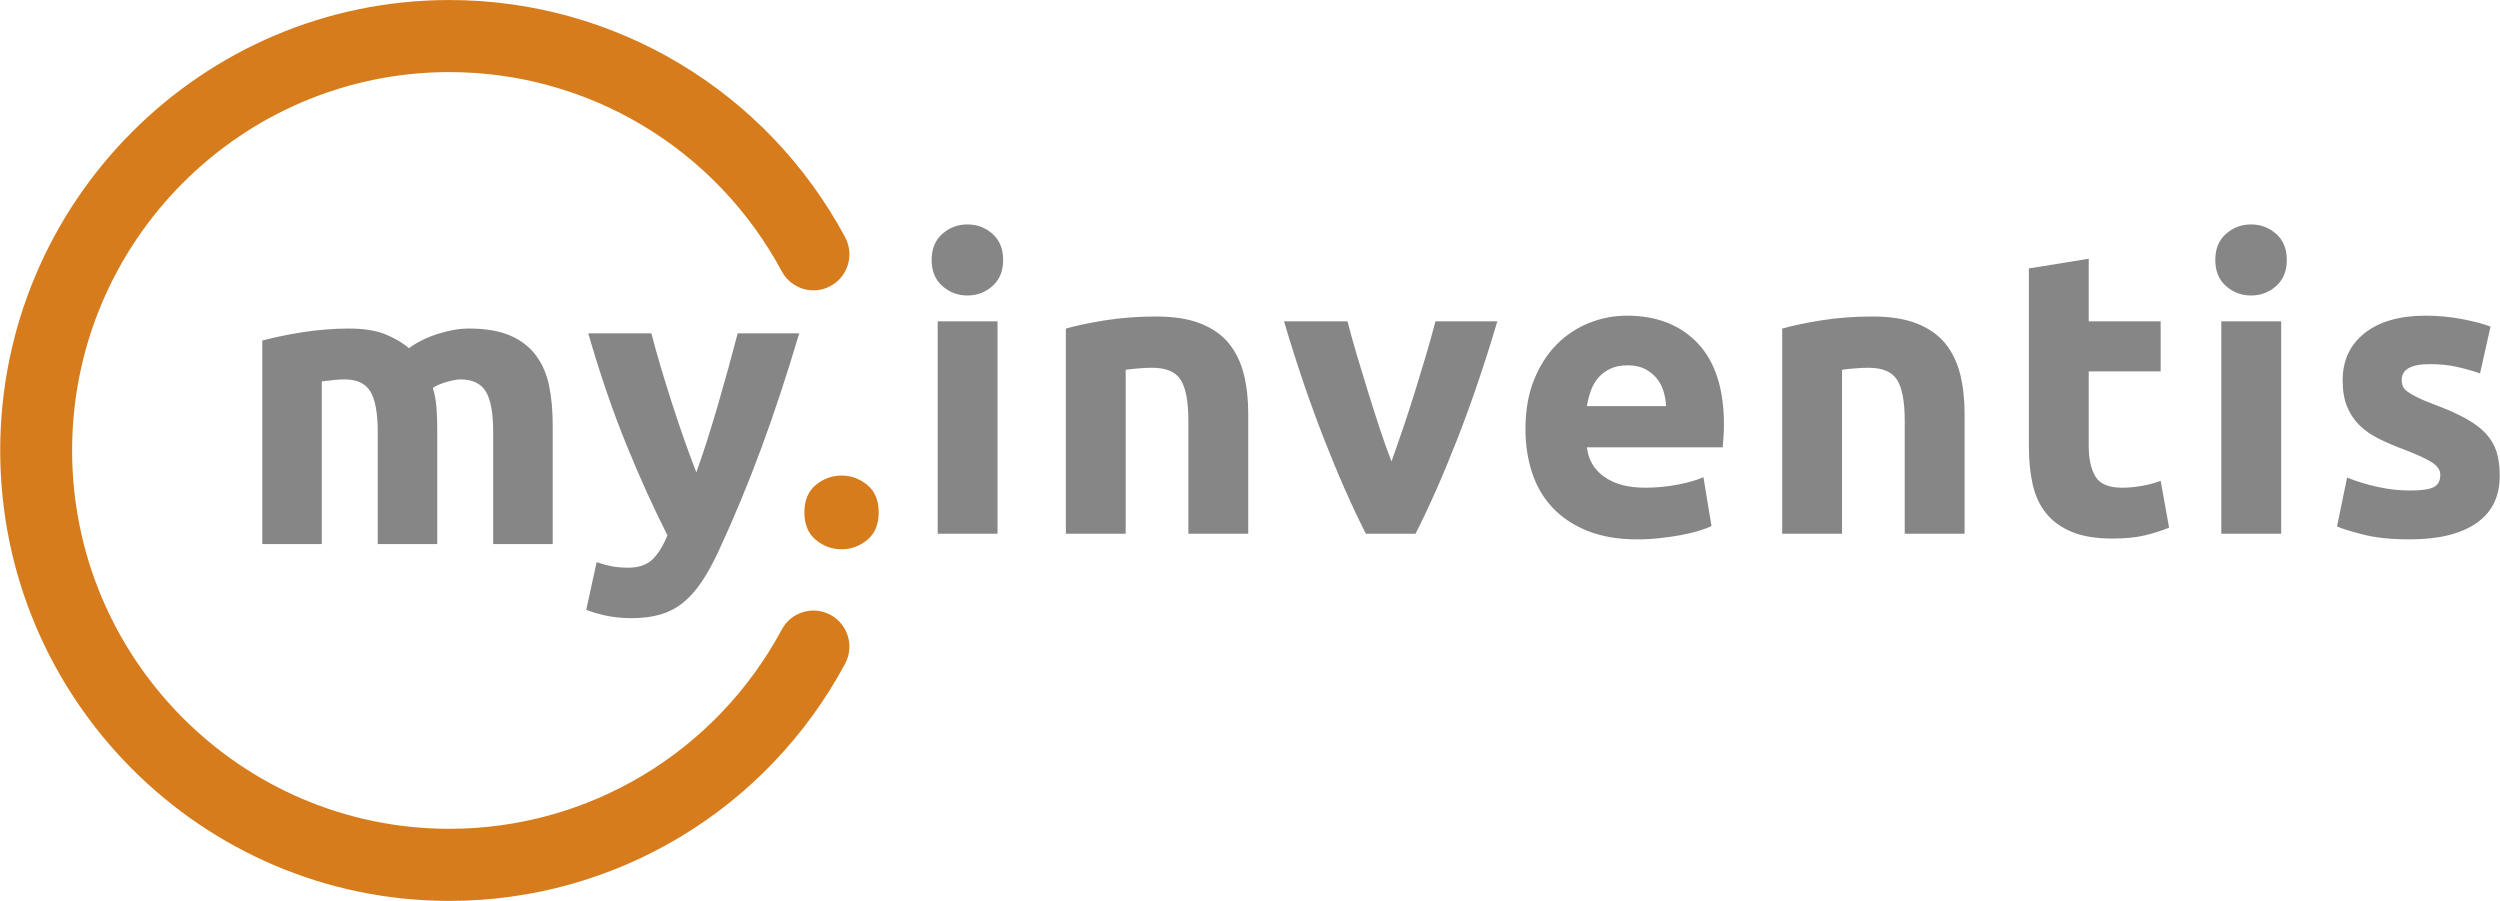 <svg xmlns="http://www.w3.org/2000/svg" xmlns:xlink="http://www.w3.org/1999/xlink" preserveAspectRatio="xMidYMid" width="111" height="40" viewBox="0 0 111 40">
  <defs>
    <style>
      .cls-1 {
        fill: #868686;
      }

      .cls-1, .cls-2 {
        fill-rule: evenodd;
      }

      .cls-2 {
        fill: #d67c1c;
      }
    </style>
  </defs>
  <g>
    <path d="M106.904,17.396 C107.011,17.474 107.156,17.557 107.341,17.648 C107.525,17.738 107.760,17.838 108.045,17.945 C108.628,18.163 109.110,18.376 109.491,18.587 C109.871,18.798 110.171,19.026 110.392,19.271 C110.611,19.515 110.765,19.787 110.855,20.084 C110.944,20.382 110.989,20.728 110.989,21.122 C110.989,22.052 110.641,22.756 109.945,23.232 C109.249,23.710 108.266,23.948 106.992,23.948 C106.160,23.948 105.468,23.876 104.915,23.732 C104.362,23.590 103.978,23.471 103.764,23.374 L104.210,21.205 C104.662,21.384 105.125,21.525 105.602,21.626 C106.077,21.729 106.547,21.779 107.011,21.779 C107.498,21.779 107.843,21.731 108.045,21.635 C108.247,21.539 108.349,21.354 108.349,21.080 C108.349,20.865 108.217,20.676 107.956,20.515 C107.694,20.354 107.296,20.172 106.761,19.968 C106.344,19.813 105.968,19.652 105.628,19.484 C105.289,19.317 105.001,19.116 104.763,18.884 C104.525,18.650 104.341,18.373 104.210,18.050 C104.079,17.728 104.014,17.339 104.014,16.885 C104.014,16.000 104.341,15.301 104.995,14.787 C105.649,14.273 106.547,14.016 107.689,14.016 C108.259,14.016 108.807,14.067 109.329,14.169 C109.853,14.270 110.269,14.380 110.579,14.501 L110.114,16.579 C109.806,16.472 109.469,16.376 109.107,16.293 C108.744,16.209 108.337,16.168 107.885,16.168 C107.053,16.168 106.636,16.400 106.636,16.867 C106.636,16.974 106.654,17.070 106.690,17.154 C106.725,17.237 106.797,17.318 106.904,17.396 ZM99.946,13.120 C99.518,13.120 99.146,12.979 98.831,12.698 C98.516,12.418 98.359,12.032 98.359,11.542 C98.359,11.052 98.516,10.667 98.831,10.385 C99.146,10.105 99.518,9.965 99.946,9.965 C100.375,9.965 100.746,10.105 101.062,10.385 C101.377,10.667 101.534,11.052 101.534,11.542 C101.534,12.032 101.377,12.418 101.062,12.698 C100.746,12.979 100.375,13.120 99.946,13.120 ZM93.793,23.912 C93.067,23.912 92.466,23.813 91.991,23.616 C91.515,23.419 91.135,23.145 90.849,22.792 C90.564,22.440 90.364,22.012 90.252,21.510 C90.139,21.008 90.082,20.452 90.082,19.843 L90.082,11.919 L92.740,11.488 L92.740,14.267 L95.933,14.267 L95.933,16.490 L92.740,16.490 L92.740,19.806 C92.740,20.369 92.838,20.817 93.034,21.152 C93.230,21.486 93.626,21.654 94.221,21.654 C94.506,21.654 94.800,21.626 95.103,21.573 C95.407,21.519 95.684,21.444 95.933,21.348 L96.308,23.428 C95.987,23.560 95.631,23.673 95.237,23.769 C94.845,23.864 94.364,23.912 93.793,23.912 ZM84.570,18.695 C84.570,17.835 84.457,17.225 84.231,16.867 C84.005,16.508 83.583,16.329 82.964,16.329 C82.775,16.329 82.572,16.338 82.358,16.356 C82.144,16.374 81.954,16.394 81.787,16.419 L81.787,23.697 L79.129,23.697 L79.129,14.590 C79.581,14.458 80.164,14.336 80.877,14.222 C81.591,14.109 82.341,14.052 83.125,14.052 C83.922,14.052 84.584,14.157 85.114,14.366 C85.643,14.576 86.063,14.871 86.372,15.253 C86.681,15.636 86.901,16.090 87.032,16.616 C87.163,17.142 87.228,17.728 87.228,18.373 L87.228,23.697 L84.570,23.697 L84.570,18.695 ZM76.489,19.861 L70.459,19.861 C70.519,20.410 70.774,20.846 71.227,21.169 C71.678,21.492 72.285,21.654 73.046,21.654 C73.534,21.654 74.012,21.608 74.482,21.519 C74.952,21.429 75.336,21.319 75.633,21.187 L75.990,23.356 C75.847,23.428 75.657,23.500 75.419,23.572 C75.181,23.643 74.916,23.706 74.625,23.760 C74.333,23.813 74.022,23.858 73.689,23.894 C73.356,23.930 73.023,23.948 72.690,23.948 C71.845,23.948 71.110,23.822 70.487,23.572 C69.863,23.321 69.345,22.977 68.935,22.541 C68.524,22.105 68.221,21.588 68.025,20.990 C67.829,20.392 67.731,19.747 67.731,19.054 C67.731,18.217 67.858,17.485 68.114,16.858 C68.369,16.230 68.705,15.708 69.122,15.289 C69.538,14.871 70.017,14.554 70.558,14.339 C71.099,14.123 71.655,14.016 72.226,14.016 C73.558,14.016 74.610,14.426 75.383,15.244 C76.156,16.063 76.543,17.267 76.543,18.857 C76.543,19.012 76.536,19.182 76.525,19.367 C76.513,19.553 76.501,19.717 76.489,19.861 ZM73.858,17.368 C73.793,17.154 73.691,16.962 73.555,16.795 C73.418,16.628 73.245,16.490 73.038,16.382 C72.829,16.275 72.571,16.221 72.261,16.221 C71.964,16.221 71.708,16.272 71.494,16.374 C71.280,16.475 71.102,16.610 70.959,16.777 C70.817,16.945 70.706,17.139 70.629,17.359 C70.552,17.581 70.495,17.805 70.459,18.032 L73.974,18.032 C73.962,17.805 73.924,17.584 73.858,17.368 ZM62.850,23.697 L60.644,23.697 C60.036,22.502 59.418,21.103 58.791,19.502 C58.164,17.901 57.570,16.156 57.010,14.267 L59.828,14.267 C59.948,14.733 60.088,15.238 60.250,15.782 C60.411,16.326 60.578,16.876 60.751,17.431 C60.924,17.988 61.097,18.528 61.270,19.054 C61.444,19.580 61.614,20.057 61.782,20.488 C61.936,20.057 62.104,19.580 62.282,19.054 C62.461,18.528 62.638,17.988 62.811,17.431 C62.984,16.876 63.151,16.326 63.312,15.782 C63.473,15.238 63.614,14.733 63.733,14.267 L66.482,14.267 C65.921,16.156 65.328,17.901 64.702,19.502 C64.076,21.103 63.458,22.502 62.850,23.697 ZM52.764,18.695 C52.764,17.835 52.651,17.225 52.424,16.867 C52.199,16.508 51.776,16.329 51.158,16.329 C50.968,16.329 50.766,16.338 50.552,16.356 C50.337,16.374 50.148,16.394 49.981,16.419 L49.981,23.697 L47.323,23.697 L47.323,14.590 C47.775,14.458 48.358,14.336 49.071,14.222 C49.785,14.109 50.534,14.052 51.319,14.052 C52.116,14.052 52.778,14.157 53.308,14.366 C53.837,14.576 54.256,14.871 54.566,15.253 C54.875,15.636 55.094,16.090 55.226,16.616 C55.357,17.142 55.422,17.728 55.422,18.373 L55.422,23.697 L52.764,23.697 L52.764,18.695 ZM42.953,13.120 C42.524,13.120 42.153,12.979 41.837,12.698 C41.522,12.418 41.365,12.032 41.365,11.542 C41.365,11.052 41.522,10.667 41.837,10.385 C42.153,10.105 42.524,9.965 42.953,9.965 C43.381,9.965 43.752,10.105 44.068,10.385 C44.383,10.667 44.540,11.052 44.540,11.542 C44.540,12.032 44.383,12.418 44.068,12.698 C43.752,12.979 43.381,13.120 42.953,13.120 ZM31.910,24.458 C31.661,24.992 31.413,25.446 31.164,25.819 C30.915,26.193 30.642,26.501 30.347,26.744 C30.051,26.987 29.716,27.165 29.342,27.277 C28.970,27.390 28.535,27.446 28.038,27.446 C27.623,27.446 27.241,27.407 26.892,27.331 C26.542,27.254 26.256,27.168 26.030,27.073 L26.491,24.956 C26.763,25.051 27.006,25.116 27.219,25.153 C27.432,25.188 27.657,25.205 27.894,25.205 C28.366,25.205 28.730,25.078 28.985,24.823 C29.239,24.568 29.455,24.216 29.633,23.764 C29.029,22.579 28.426,21.247 27.823,19.771 C27.219,18.295 26.651,16.638 26.119,14.801 L28.921,14.801 C29.040,15.263 29.180,15.764 29.340,16.303 C29.501,16.843 29.670,17.388 29.848,17.940 C30.026,18.492 30.207,19.028 30.391,19.550 C30.575,20.071 30.751,20.545 30.917,20.972 C31.071,20.545 31.232,20.071 31.398,19.550 C31.564,19.028 31.727,18.492 31.888,17.940 C32.048,17.388 32.202,16.843 32.351,16.303 C32.499,15.764 32.633,15.263 32.752,14.801 L35.485,14.801 C34.951,16.603 34.394,18.292 33.813,19.869 C33.231,21.447 32.598,22.976 31.910,24.458 ZM21.897,19.194 C21.897,18.340 21.788,17.735 21.569,17.380 C21.350,17.024 20.975,16.846 20.443,16.846 C20.301,16.846 20.103,16.882 19.849,16.953 C19.594,17.024 19.384,17.113 19.219,17.220 C19.302,17.492 19.355,17.779 19.379,18.082 C19.402,18.384 19.414,18.707 19.414,19.051 L19.414,24.156 L16.772,24.156 L16.772,19.194 C16.772,18.340 16.662,17.735 16.443,17.380 C16.224,17.024 15.849,16.846 15.317,16.846 C15.151,16.846 14.980,16.855 14.803,16.873 C14.625,16.890 14.454,16.911 14.288,16.935 L14.288,24.156 L11.645,24.156 L11.645,15.121 C11.870,15.061 12.133,14.999 12.434,14.933 C12.736,14.869 13.055,14.809 13.392,14.756 C13.729,14.703 14.075,14.661 14.430,14.632 C14.785,14.602 15.133,14.587 15.477,14.587 C16.151,14.587 16.697,14.674 17.117,14.845 C17.536,15.017 17.882,15.222 18.155,15.459 C18.533,15.186 18.967,14.972 19.459,14.818 C19.949,14.665 20.401,14.587 20.815,14.587 C21.561,14.587 22.172,14.691 22.652,14.898 C23.130,15.106 23.512,15.399 23.795,15.778 C24.079,16.159 24.274,16.609 24.381,17.131 C24.487,17.652 24.540,18.234 24.540,18.874 L24.540,24.156 L21.897,24.156 L21.897,19.194 ZM44.290,23.697 L41.633,23.697 L41.633,14.267 L44.290,14.267 L44.290,23.697 ZM101.284,23.697 L98.626,23.697 L98.626,14.267 L101.284,14.267 L101.284,23.697 Z" class="cls-1"/>
    <path d="M38.509,23.969 C38.171,24.248 37.790,24.388 37.365,24.388 C36.939,24.388 36.558,24.248 36.220,23.969 C35.884,23.691 35.715,23.285 35.715,22.751 C35.715,22.218 35.884,21.811 36.220,21.533 C36.558,21.254 36.939,21.115 37.365,21.115 C37.790,21.115 38.171,21.254 38.509,21.533 C38.846,21.811 39.014,22.218 39.014,22.751 C39.014,23.285 38.846,23.691 38.509,23.969 ZM36.874,12.700 C36.098,13.121 35.130,12.826 34.712,12.049 C31.781,6.592 26.127,3.201 19.954,3.201 C10.717,3.201 3.202,10.737 3.202,20.000 C3.202,29.263 10.717,36.799 19.954,36.799 C26.127,36.799 31.781,33.408 34.712,27.950 C35.129,27.173 36.096,26.880 36.874,27.300 C37.650,27.719 37.941,28.690 37.523,29.469 C34.035,35.965 27.303,40.000 19.954,40.000 C8.957,40.000 0.009,31.028 0.009,20.000 C0.009,8.972 8.957,0.001 19.954,0.001 C27.303,0.001 34.035,4.035 37.523,10.531 C37.941,11.310 37.650,12.281 36.874,12.700 Z" class="cls-2"/>
  </g>
</svg>
